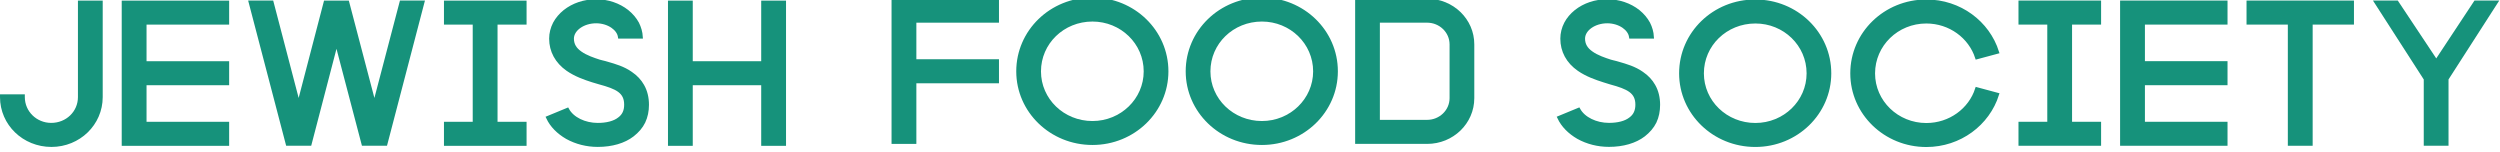 <svg width="461" height="28" viewBox="0 0 461 28" fill="none" xmlns="http://www.w3.org/2000/svg">
<path d="M304.933 15.808L304.934 15.811C305.51 16.808 305.803 18.016 305.803 19.32C305.803 20.461 305.599 21.515 305.143 22.475C304.687 23.399 303.987 24.203 303.107 24.892C301.531 26.103 299.293 26.762 296.692 26.762C294.659 26.762 292.704 26.265 291.015 25.325C289.42 24.403 288.182 23.163 287.491 21.69L291.092 20.205C292.018 21.884 294.272 22.978 296.692 22.978C298.341 22.978 299.769 22.635 300.679 21.9C301.505 21.287 301.884 20.42 301.884 19.311C301.884 18.741 301.792 18.245 301.585 17.81C301.377 17.372 301.063 17.014 300.649 16.709C299.838 16.111 298.618 15.697 296.992 15.258L295.742 14.87C295.741 14.869 295.741 14.869 295.741 14.869C294.275 14.403 292.618 13.82 291.132 12.797C289.11 11.391 288.045 9.415 288.045 7.124C288.045 6.167 288.285 5.198 288.743 4.317C289.184 3.479 289.811 2.748 290.609 2.1C292.17 0.874 294.185 0.183 296.379 0.183C298.531 0.183 300.553 0.882 302.098 2.1C302.887 2.746 303.515 3.477 303.974 4.317C304.374 5.11 304.614 5.956 304.662 6.803H300.721C300.608 6.037 300.096 5.364 299.399 4.877C298.602 4.32 297.526 3.975 296.379 3.975C295.209 3.975 294.12 4.319 293.316 4.876C292.516 5.43 291.963 6.224 291.963 7.124C291.963 8.224 292.47 9.061 293.449 9.746C294.491 10.503 295.947 10.976 296.856 11.272C296.896 11.285 296.935 11.297 296.972 11.31L296.972 11.31L296.975 11.311C297.123 11.357 297.298 11.4 297.471 11.441C297.498 11.447 297.525 11.454 297.551 11.46C297.701 11.495 297.849 11.53 297.99 11.568C298.143 11.613 298.3 11.659 298.459 11.704C299.848 12.104 301.411 12.553 302.764 13.509L302.764 13.509L302.769 13.513C303.735 14.166 304.435 14.928 304.933 15.808Z" fill="#16927B" stroke="#16927B" stroke-width="0.641"/>
<path d="M323.688 4.011C318.243 4.011 313.876 8.23 313.876 13.521C313.876 18.779 318.261 22.997 323.688 22.997C329.091 22.997 333.457 18.769 333.457 13.521C333.457 8.231 329.083 4.002 323.688 4.011ZM323.688 4.011V4.331L323.687 4.011C323.687 4.011 323.688 4.011 323.688 4.011ZM323.679 0.227H323.679C331.255 0.227 337.367 6.156 337.367 13.521C337.367 20.842 331.263 26.78 323.679 26.78C316.061 26.78 309.949 20.841 309.949 13.521C309.949 6.148 316.07 0.21 323.679 0.227Z" fill="#16927B" stroke="#16927B" stroke-width="0.641"/>
<path d="M345.44 13.529V13.529C345.44 18.786 349.824 23.005 355.21 23.005C359.591 23.005 363.305 20.233 364.53 16.408L368.301 17.422C366.583 22.854 361.386 26.789 355.21 26.789C347.626 26.789 341.513 20.85 341.513 13.529C341.513 6.165 347.626 0.227 355.21 0.227C361.394 0.227 366.583 4.162 368.301 9.594L364.529 10.608C363.289 6.784 359.584 4.011 355.21 4.011C349.814 4.011 345.449 8.24 345.44 13.529Z" fill="#16927B" stroke="#16927B" stroke-width="0.641"/>
<path d="M377.84 4.535V4.214H377.519H372.529V0.422H387.121V4.214H382.088H381.767V4.535V22.455V22.776H382.088H387.121V26.559H372.529V22.776H377.519H377.84V22.455V4.535Z" fill="#16927B" stroke="#16927B" stroke-width="0.641"/>
<path d="M395.202 22.455V22.776H395.523H410.435V26.559H391.266V0.422H410.435V4.214H395.523H395.202V4.535V11.278V11.599H395.523H410.435V15.391H395.523H395.202V15.711V22.455Z" fill="#16927B" stroke="#16927B" stroke-width="0.641"/>
<path d="M426.453 4.214H426.133V4.535V26.559H422.197V4.535V4.214H421.877H414.581V0.422H433.749V4.214H426.453Z" fill="#16927B" stroke="#16927B" stroke-width="0.641"/>
<path d="M460.276 0.422L451.237 14.476L451.187 14.556V14.65V26.559H447.26V14.65V14.556L447.209 14.476L438.162 0.422H441.979L448.977 10.946L449.245 11.349L449.512 10.945L456.467 0.422H460.276Z" fill="#16927B" stroke="#16927B" stroke-width="0.641"/>
<path d="M168.978 15.037H168.657V15.358V26.214H164.722V0.077H183.891V3.861H168.978H168.657V4.181V10.925V11.245H168.978H183.891V15.037H168.978Z" fill="#16927B" stroke="#16927B" stroke-width="0.641"/>
<path d="M191.636 13.162C191.636 18.419 196.013 22.638 201.448 22.638C206.834 22.638 211.218 18.41 211.218 13.162C211.218 7.871 206.834 3.652 201.448 3.652C196.003 3.652 191.636 7.871 191.636 13.162ZM187.718 13.153C187.718 5.798 193.822 -0.14 201.448 -0.14C209.023 -0.14 215.136 5.797 215.136 13.153C215.136 20.475 209.032 26.413 201.448 26.413C193.83 26.413 187.718 20.474 187.718 13.153Z" fill="#16927B" stroke="#16927B" stroke-width="0.641"/>
<path d="M242.463 13.162V13.162C242.463 7.871 238.08 3.652 232.694 3.652C227.249 3.652 222.882 7.871 222.882 13.162C222.882 18.419 227.258 22.638 232.694 22.638C238.08 22.638 242.454 18.41 242.463 13.162ZM246.382 13.153V13.153C246.382 20.475 240.278 26.413 232.694 26.413C225.075 26.413 218.963 20.474 218.963 13.153C218.963 5.798 225.067 -0.14 232.694 -0.14C240.261 -0.14 246.39 5.798 246.382 13.153Z" fill="#16927B" stroke="#16927B" stroke-width="0.641"/>
<path d="M254.128 22.101V22.422H254.448H263.162C265.591 22.422 267.621 20.515 267.621 18.093V8.19C267.621 5.768 265.591 3.861 263.162 3.861H254.448H254.128V4.181V22.101ZM250.209 26.214V0.077H263.162C267.784 0.077 271.555 3.698 271.539 8.197V8.198V18.101C271.539 22.602 267.784 26.214 263.162 26.214H250.209Z" fill="#16927B" stroke="#16927B" stroke-width="0.641"/>
<path d="M0.321 17.906V17.717H4.256V17.906C4.256 20.731 6.577 22.982 9.449 22.982C12.359 22.982 14.692 20.752 14.692 17.906V0.434H18.619V17.906C18.619 22.824 14.542 26.774 9.491 26.774C4.381 26.774 0.321 22.815 0.321 17.906Z" fill="#16927B" stroke="#16927B" stroke-width="0.641"/>
<path d="M26.701 22.458V22.779H27.021H41.934V26.571H22.765V0.434H41.934V4.217H27.021H26.701V4.538V11.29V11.61H27.021H41.934V15.394H27.021H26.701V15.714V22.458Z" fill="#16927B" stroke="#16927B" stroke-width="0.641"/>
<path d="M60.002 0.431H64.077L68.729 18.145L69.039 19.327L69.349 18.145L73.998 0.422H77.946L71.114 26.559H66.99L62.358 8.921L62.046 7.736L61.737 8.921L57.139 26.559H53.015L46.174 0.422H50.13L54.763 18.145L55.073 19.333L55.383 18.145L60.002 0.431Z" fill="#16927B" stroke="#16927B" stroke-width="0.641"/>
<path d="M91.425 22.458V22.779H91.746H96.779V26.571H82.187V22.779H87.169H87.49V22.458V4.538V4.217H87.169H82.187V0.434H96.779V4.217H91.746H91.425V4.538V22.458Z" fill="#16927B" stroke="#16927B" stroke-width="0.641"/>
<path d="M118.48 15.808L118.481 15.811C119.057 16.808 119.35 18.016 119.35 19.32C119.35 20.459 119.138 21.515 118.681 22.476C118.234 23.398 117.528 24.202 116.645 24.892C115.07 26.111 112.832 26.77 110.23 26.77C108.197 26.77 106.243 26.273 104.554 25.334C102.958 24.411 101.721 23.172 101.03 21.699L104.628 20.215C105.542 21.895 107.805 22.986 110.222 22.986C111.854 22.986 113.29 22.644 114.201 21.909C115.043 21.288 115.423 20.429 115.415 19.293C115.414 18.724 115.322 18.228 115.116 17.793C114.909 17.356 114.597 16.998 114.184 16.692C113.375 16.093 112.156 15.68 110.529 15.24L109.277 14.869C107.813 14.403 106.156 13.82 104.671 12.797C102.664 11.391 101.583 9.413 101.583 7.124C101.583 6.168 101.823 5.208 102.281 4.317C102.731 3.478 103.359 2.747 104.156 2.1C105.717 0.874 107.732 0.183 109.926 0.183C112.078 0.183 114.1 0.882 115.645 2.1C116.442 2.746 117.07 3.477 117.529 4.316C117.923 5.111 118.168 5.957 118.217 6.803H114.276C114.163 6.037 113.652 5.364 112.953 4.877C112.155 4.32 111.077 3.975 109.926 3.975C108.756 3.975 107.667 4.319 106.863 4.876C106.063 5.43 105.51 6.224 105.51 7.124C105.51 8.224 106.017 9.061 106.996 9.746C108.038 10.503 109.494 10.976 110.403 11.272C110.443 11.285 110.482 11.297 110.519 11.31L110.519 11.31L110.522 11.311C110.67 11.357 110.845 11.4 111.018 11.441C111.045 11.447 111.072 11.454 111.098 11.46C111.248 11.495 111.396 11.53 111.537 11.568C111.69 11.614 111.847 11.659 112.006 11.704C113.395 12.104 114.958 12.553 116.311 13.509L116.311 13.509L116.316 13.513C117.282 14.166 117.982 14.928 118.48 15.808Z" fill="#16927B" stroke="#16927B" stroke-width="0.641"/>
<path d="M127.744 15.394H127.423V15.714V26.571H123.496V0.434H127.423V11.29V11.61H127.744H140.367H140.688V11.29V0.434H144.623V26.571H140.688V15.714V15.394H140.367H127.744Z" fill="#16927B" stroke="#16927B" stroke-width="0.641"/>
</svg>
